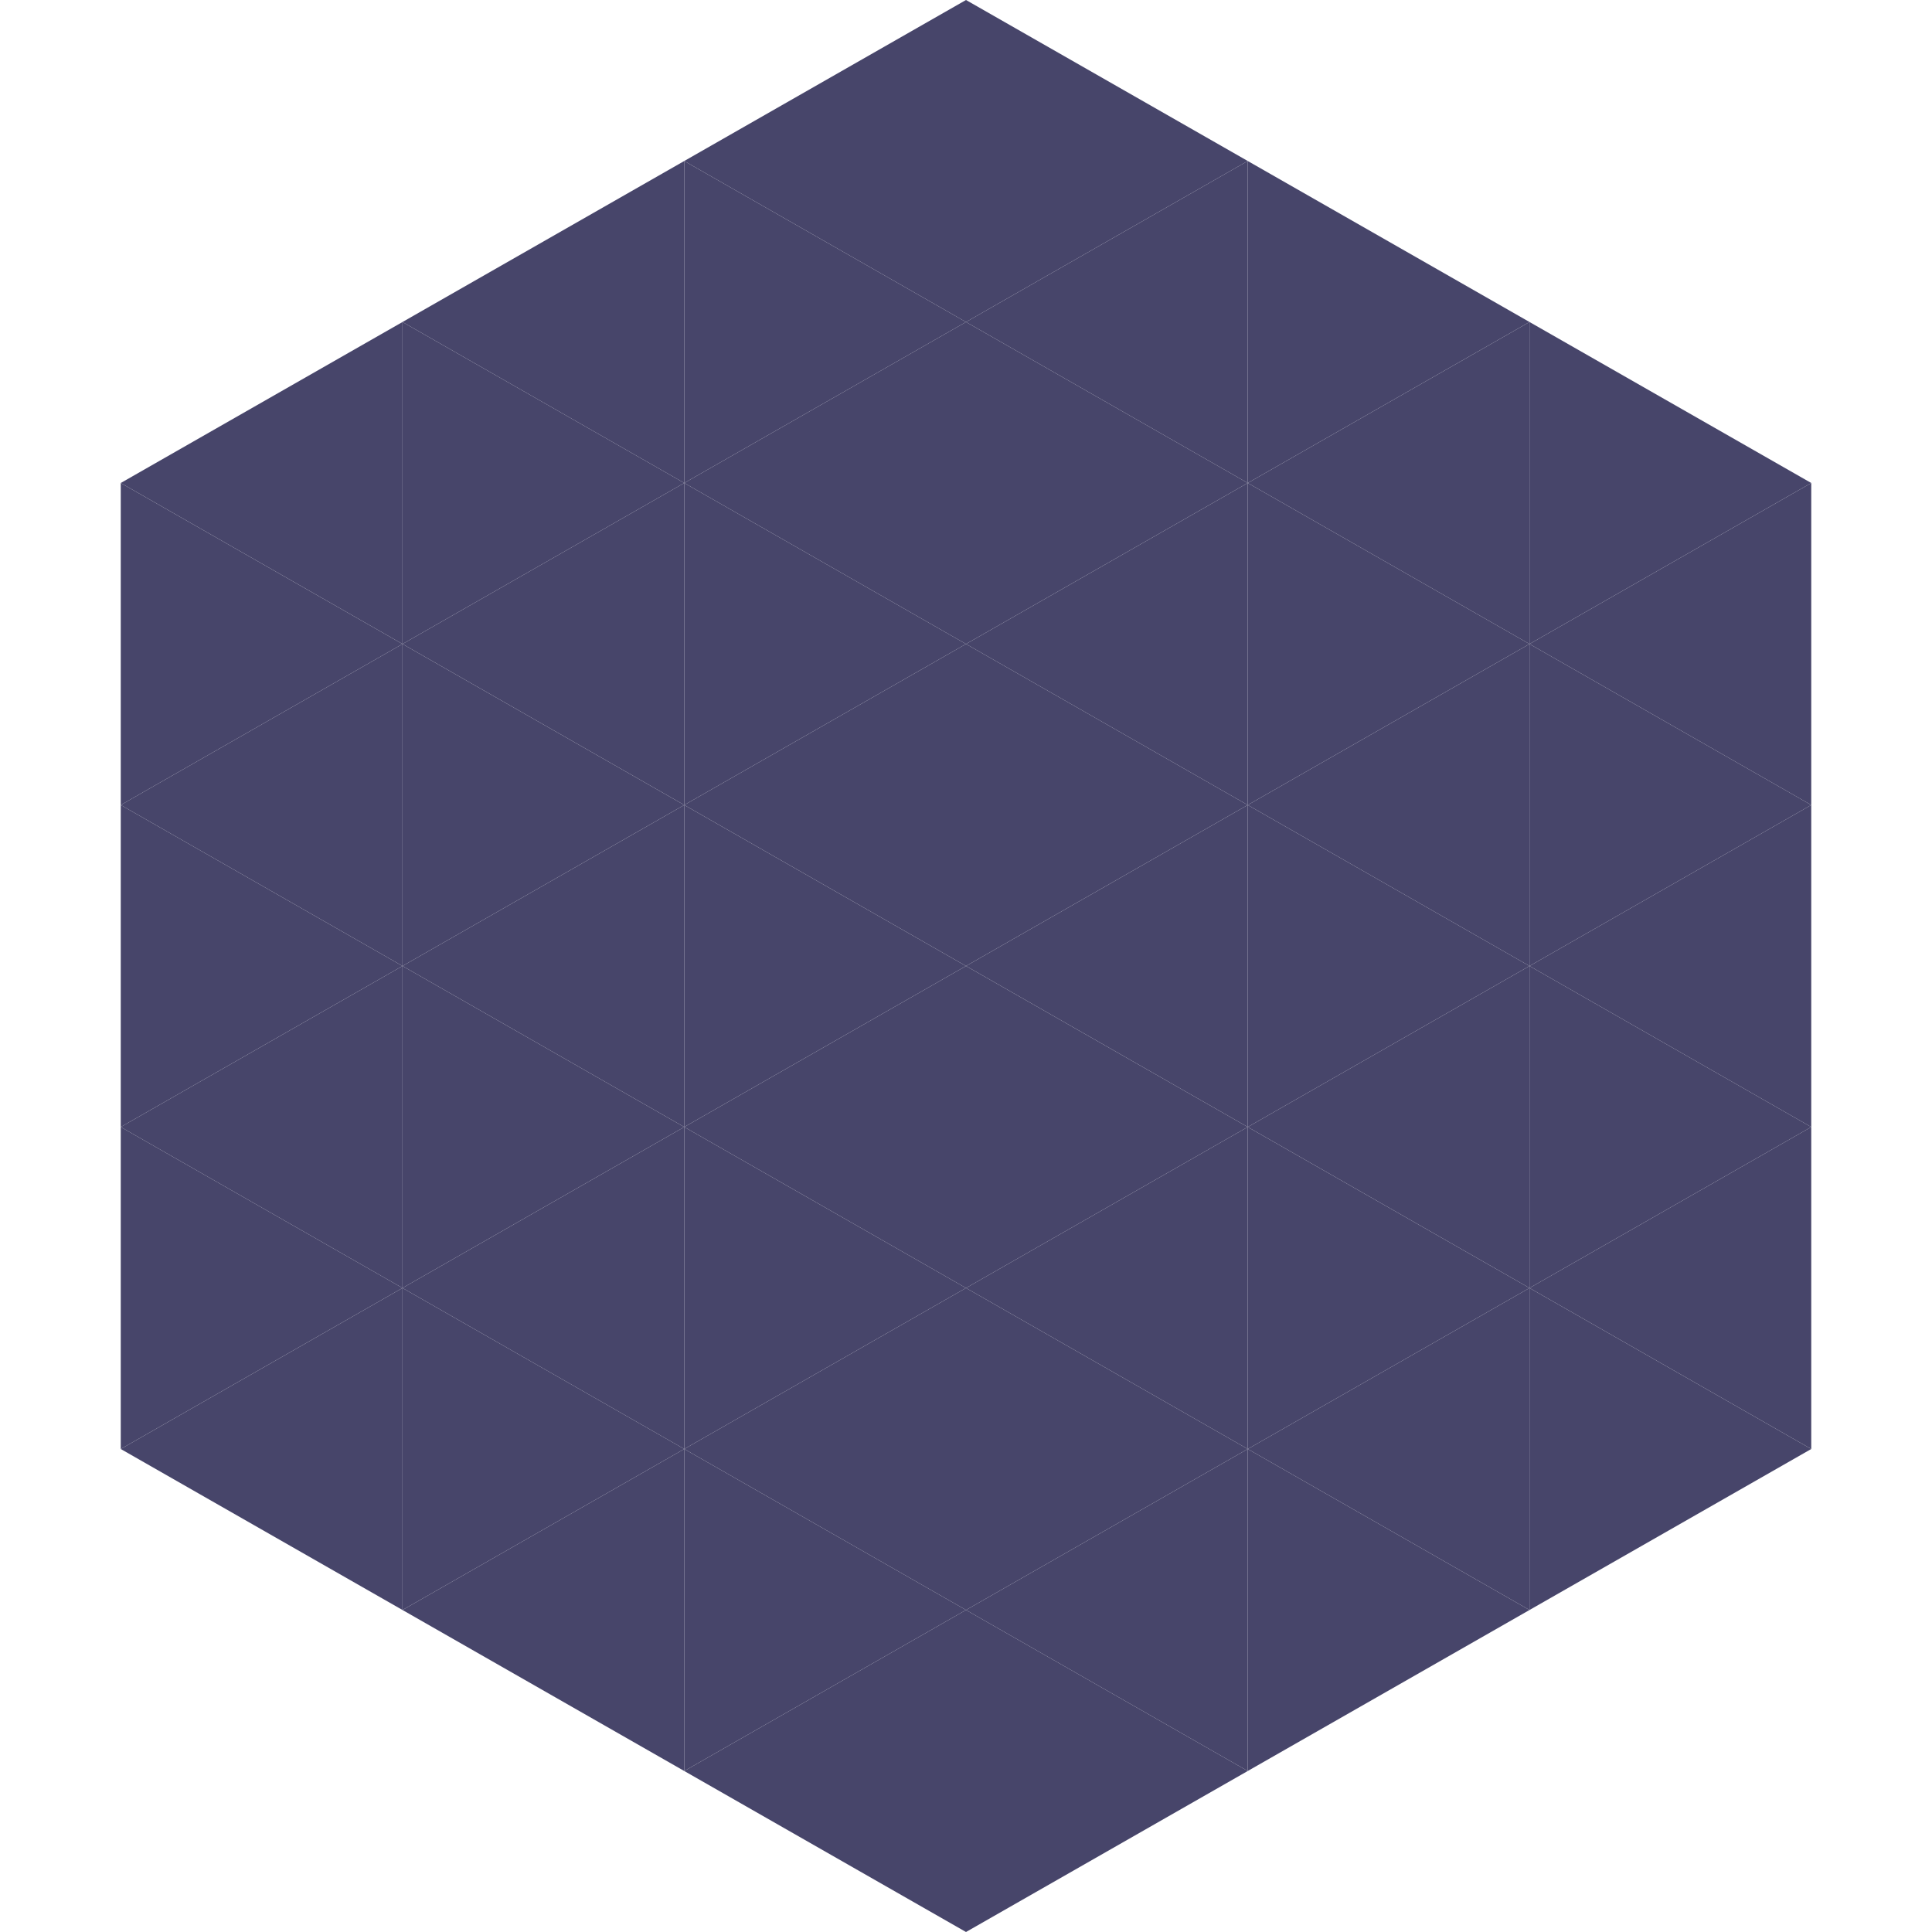 <?xml version="1.0"?>
<!-- Generated by SVGo -->
<svg width="240" height="240"
     xmlns="http://www.w3.org/2000/svg"
     xmlns:xlink="http://www.w3.org/1999/xlink">
<polygon points="50,40 15,60 50,80" style="fill:rgb(71,69,106)" />
<polygon points="190,40 225,60 190,80" style="fill:rgb(71,69,106)" />
<polygon points="15,60 50,80 15,100" style="fill:rgb(71,69,106)" />
<polygon points="225,60 190,80 225,100" style="fill:rgb(71,69,106)" />
<polygon points="50,80 15,100 50,120" style="fill:rgb(71,69,106)" />
<polygon points="190,80 225,100 190,120" style="fill:rgb(71,69,106)" />
<polygon points="15,100 50,120 15,140" style="fill:rgb(71,69,106)" />
<polygon points="225,100 190,120 225,140" style="fill:rgb(71,69,106)" />
<polygon points="50,120 15,140 50,160" style="fill:rgb(71,69,106)" />
<polygon points="190,120 225,140 190,160" style="fill:rgb(71,69,106)" />
<polygon points="15,140 50,160 15,180" style="fill:rgb(71,69,106)" />
<polygon points="225,140 190,160 225,180" style="fill:rgb(71,69,106)" />
<polygon points="50,160 15,180 50,200" style="fill:rgb(71,69,106)" />
<polygon points="190,160 225,180 190,200" style="fill:rgb(71,69,106)" />
<polygon points="15,180 50,200 15,220" style="fill:rgb(255,255,255); fill-opacity:0" />
<polygon points="225,180 190,200 225,220" style="fill:rgb(255,255,255); fill-opacity:0" />
<polygon points="50,0 85,20 50,40" style="fill:rgb(255,255,255); fill-opacity:0" />
<polygon points="190,0 155,20 190,40" style="fill:rgb(255,255,255); fill-opacity:0" />
<polygon points="85,20 50,40 85,60" style="fill:rgb(71,69,106)" />
<polygon points="155,20 190,40 155,60" style="fill:rgb(71,69,106)" />
<polygon points="50,40 85,60 50,80" style="fill:rgb(71,69,106)" />
<polygon points="190,40 155,60 190,80" style="fill:rgb(71,69,106)" />
<polygon points="85,60 50,80 85,100" style="fill:rgb(71,69,106)" />
<polygon points="155,60 190,80 155,100" style="fill:rgb(71,69,106)" />
<polygon points="50,80 85,100 50,120" style="fill:rgb(71,69,106)" />
<polygon points="190,80 155,100 190,120" style="fill:rgb(71,69,106)" />
<polygon points="85,100 50,120 85,140" style="fill:rgb(71,69,106)" />
<polygon points="155,100 190,120 155,140" style="fill:rgb(71,69,106)" />
<polygon points="50,120 85,140 50,160" style="fill:rgb(71,69,106)" />
<polygon points="190,120 155,140 190,160" style="fill:rgb(71,69,106)" />
<polygon points="85,140 50,160 85,180" style="fill:rgb(71,69,106)" />
<polygon points="155,140 190,160 155,180" style="fill:rgb(71,69,106)" />
<polygon points="50,160 85,180 50,200" style="fill:rgb(71,69,106)" />
<polygon points="190,160 155,180 190,200" style="fill:rgb(71,69,106)" />
<polygon points="85,180 50,200 85,220" style="fill:rgb(71,69,106)" />
<polygon points="155,180 190,200 155,220" style="fill:rgb(71,69,106)" />
<polygon points="120,0 85,20 120,40" style="fill:rgb(71,69,106)" />
<polygon points="120,0 155,20 120,40" style="fill:rgb(71,69,106)" />
<polygon points="85,20 120,40 85,60" style="fill:rgb(71,69,106)" />
<polygon points="155,20 120,40 155,60" style="fill:rgb(71,69,106)" />
<polygon points="120,40 85,60 120,80" style="fill:rgb(71,69,106)" />
<polygon points="120,40 155,60 120,80" style="fill:rgb(71,69,106)" />
<polygon points="85,60 120,80 85,100" style="fill:rgb(71,69,106)" />
<polygon points="155,60 120,80 155,100" style="fill:rgb(71,69,106)" />
<polygon points="120,80 85,100 120,120" style="fill:rgb(71,69,106)" />
<polygon points="120,80 155,100 120,120" style="fill:rgb(71,69,106)" />
<polygon points="85,100 120,120 85,140" style="fill:rgb(71,69,106)" />
<polygon points="155,100 120,120 155,140" style="fill:rgb(71,69,106)" />
<polygon points="120,120 85,140 120,160" style="fill:rgb(71,69,106)" />
<polygon points="120,120 155,140 120,160" style="fill:rgb(71,69,106)" />
<polygon points="85,140 120,160 85,180" style="fill:rgb(71,69,106)" />
<polygon points="155,140 120,160 155,180" style="fill:rgb(71,69,106)" />
<polygon points="120,160 85,180 120,200" style="fill:rgb(71,69,106)" />
<polygon points="120,160 155,180 120,200" style="fill:rgb(71,69,106)" />
<polygon points="85,180 120,200 85,220" style="fill:rgb(71,69,106)" />
<polygon points="155,180 120,200 155,220" style="fill:rgb(71,69,106)" />
<polygon points="120,200 85,220 120,240" style="fill:rgb(71,69,106)" />
<polygon points="120,200 155,220 120,240" style="fill:rgb(71,69,106)" />
<polygon points="85,220 120,240 85,260" style="fill:rgb(255,255,255); fill-opacity:0" />
<polygon points="155,220 120,240 155,260" style="fill:rgb(255,255,255); fill-opacity:0" />
</svg>
